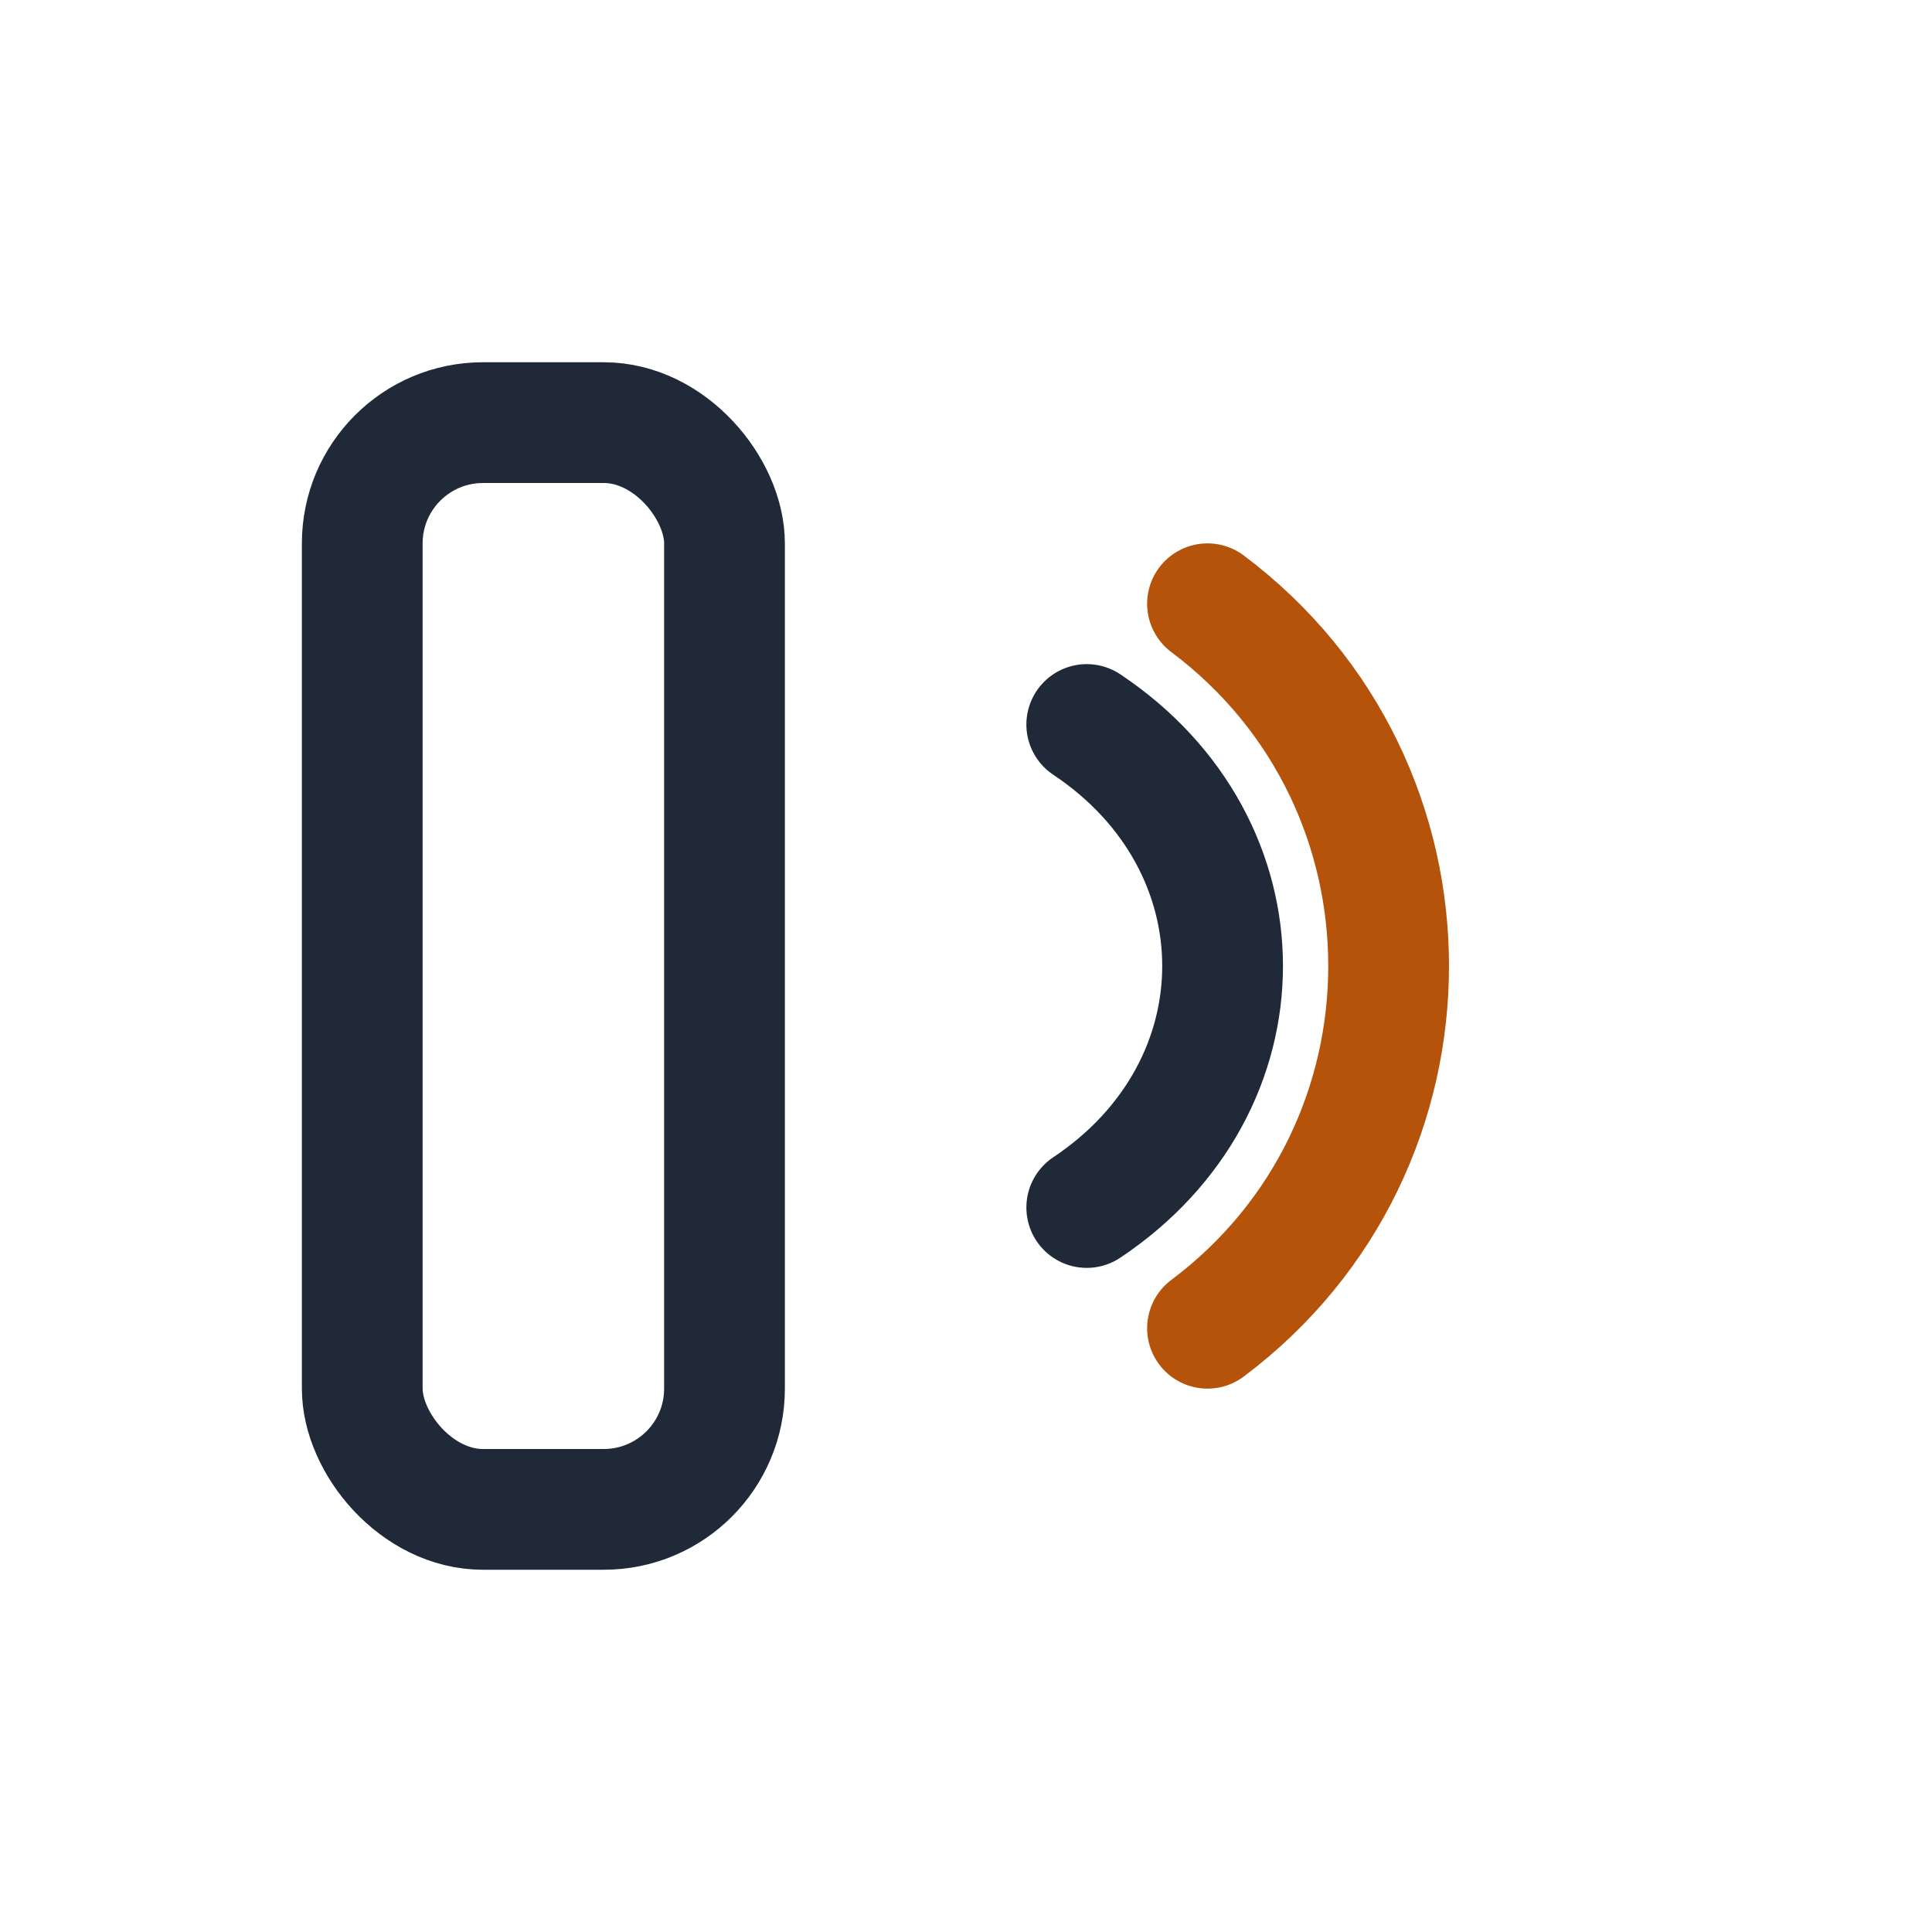 <?xml version="1.0" encoding="UTF-8"?>
<svg xmlns="http://www.w3.org/2000/svg" width="32" height="32" viewBox="0 0 32 32"><g fill="none" stroke-linecap="round" stroke-linejoin="round" stroke-width="2"><rect x="6" y="7" width="6" height="18" rx="2" stroke="#1F2937"/><path stroke="#1F2937" d="M18 12c3 2 3 6 0 8"/><path stroke="#B45309" d="M20 10c4 3 4 9 0 12"/></g></svg>